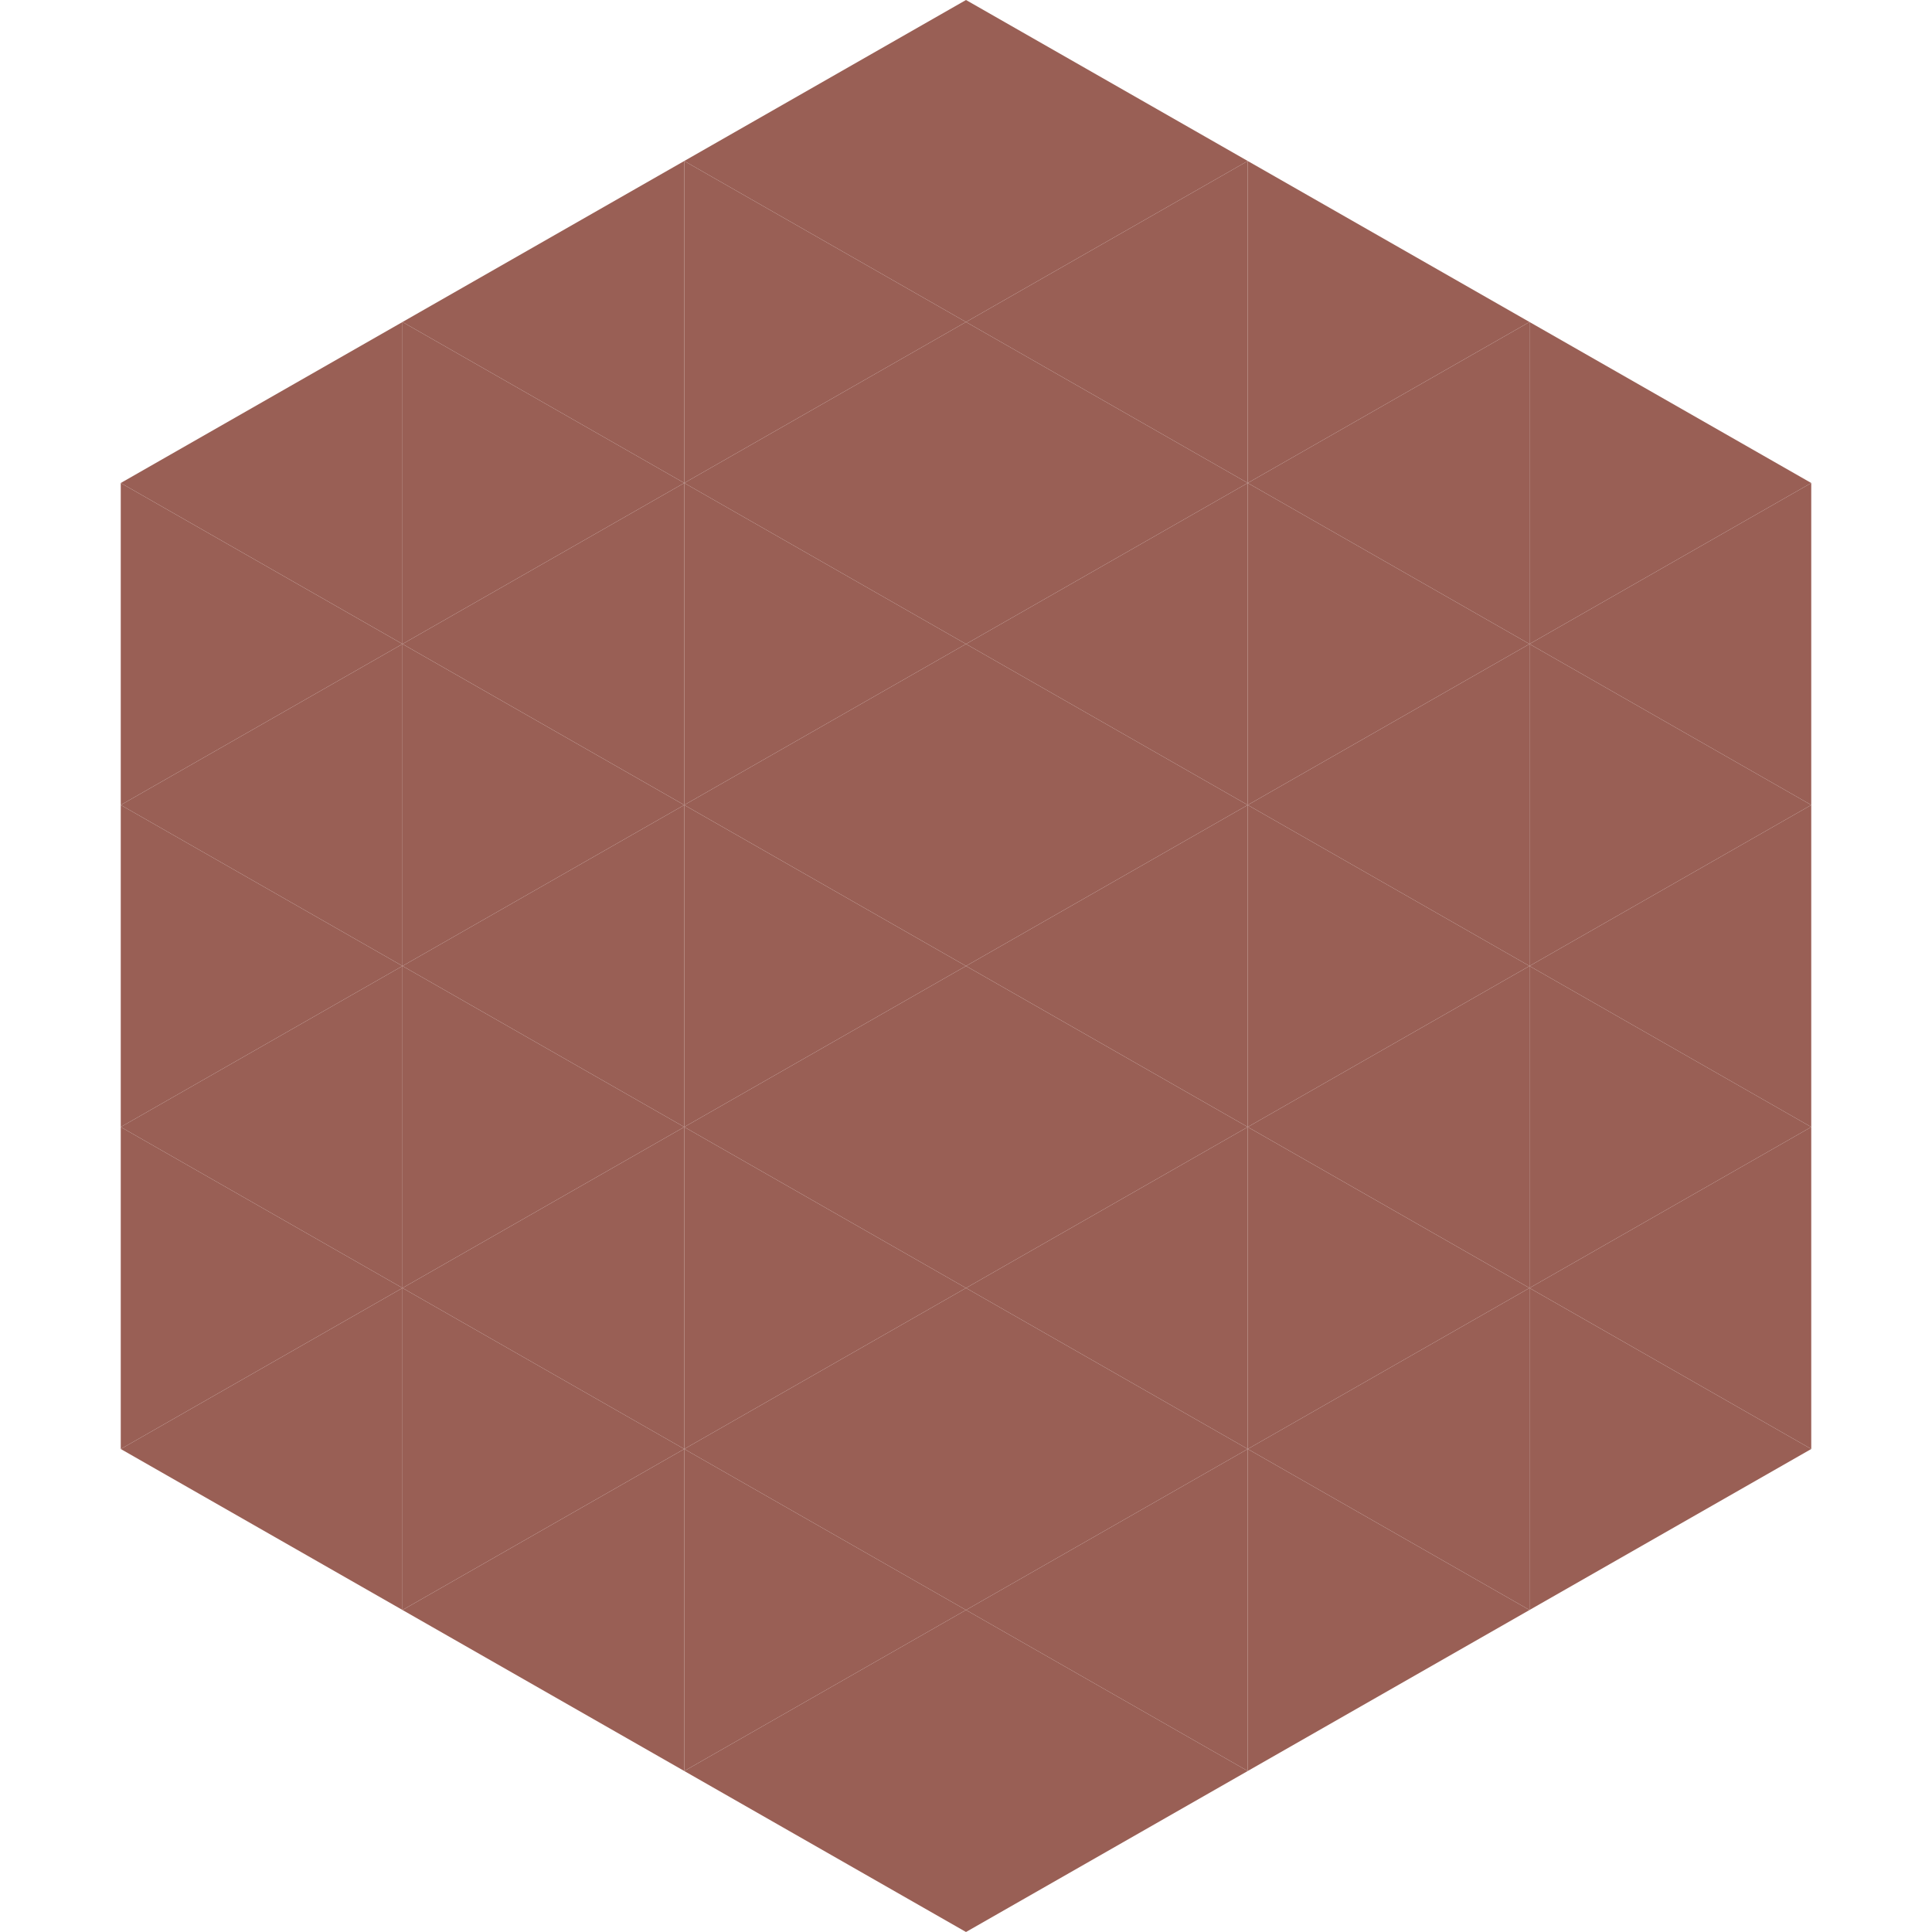 <?xml version="1.0"?>
<!-- Generated by SVGo -->
<svg width="240" height="240"
     xmlns="http://www.w3.org/2000/svg"
     xmlns:xlink="http://www.w3.org/1999/xlink">
<polygon points="50,40 15,60 50,80" style="fill:rgb(153,95,85)" />
<polygon points="190,40 225,60 190,80" style="fill:rgb(153,95,85)" />
<polygon points="15,60 50,80 15,100" style="fill:rgb(153,95,85)" />
<polygon points="225,60 190,80 225,100" style="fill:rgb(153,95,85)" />
<polygon points="50,80 15,100 50,120" style="fill:rgb(153,95,85)" />
<polygon points="190,80 225,100 190,120" style="fill:rgb(153,95,85)" />
<polygon points="15,100 50,120 15,140" style="fill:rgb(153,95,85)" />
<polygon points="225,100 190,120 225,140" style="fill:rgb(153,95,85)" />
<polygon points="50,120 15,140 50,160" style="fill:rgb(153,95,85)" />
<polygon points="190,120 225,140 190,160" style="fill:rgb(153,95,85)" />
<polygon points="15,140 50,160 15,180" style="fill:rgb(153,95,85)" />
<polygon points="225,140 190,160 225,180" style="fill:rgb(153,95,85)" />
<polygon points="50,160 15,180 50,200" style="fill:rgb(153,95,85)" />
<polygon points="190,160 225,180 190,200" style="fill:rgb(153,95,85)" />
<polygon points="15,180 50,200 15,220" style="fill:rgb(255,255,255); fill-opacity:0" />
<polygon points="225,180 190,200 225,220" style="fill:rgb(255,255,255); fill-opacity:0" />
<polygon points="50,0 85,20 50,40" style="fill:rgb(255,255,255); fill-opacity:0" />
<polygon points="190,0 155,20 190,40" style="fill:rgb(255,255,255); fill-opacity:0" />
<polygon points="85,20 50,40 85,60" style="fill:rgb(153,95,85)" />
<polygon points="155,20 190,40 155,60" style="fill:rgb(153,95,85)" />
<polygon points="50,40 85,60 50,80" style="fill:rgb(153,95,85)" />
<polygon points="190,40 155,60 190,80" style="fill:rgb(153,95,85)" />
<polygon points="85,60 50,80 85,100" style="fill:rgb(153,95,85)" />
<polygon points="155,60 190,80 155,100" style="fill:rgb(153,95,85)" />
<polygon points="50,80 85,100 50,120" style="fill:rgb(153,95,85)" />
<polygon points="190,80 155,100 190,120" style="fill:rgb(153,95,85)" />
<polygon points="85,100 50,120 85,140" style="fill:rgb(153,95,85)" />
<polygon points="155,100 190,120 155,140" style="fill:rgb(153,95,85)" />
<polygon points="50,120 85,140 50,160" style="fill:rgb(153,95,85)" />
<polygon points="190,120 155,140 190,160" style="fill:rgb(153,95,85)" />
<polygon points="85,140 50,160 85,180" style="fill:rgb(153,95,85)" />
<polygon points="155,140 190,160 155,180" style="fill:rgb(153,95,85)" />
<polygon points="50,160 85,180 50,200" style="fill:rgb(153,95,85)" />
<polygon points="190,160 155,180 190,200" style="fill:rgb(153,95,85)" />
<polygon points="85,180 50,200 85,220" style="fill:rgb(153,95,85)" />
<polygon points="155,180 190,200 155,220" style="fill:rgb(153,95,85)" />
<polygon points="120,0 85,20 120,40" style="fill:rgb(153,95,85)" />
<polygon points="120,0 155,20 120,40" style="fill:rgb(153,95,85)" />
<polygon points="85,20 120,40 85,60" style="fill:rgb(153,95,85)" />
<polygon points="155,20 120,40 155,60" style="fill:rgb(153,95,85)" />
<polygon points="120,40 85,60 120,80" style="fill:rgb(153,95,85)" />
<polygon points="120,40 155,60 120,80" style="fill:rgb(153,95,85)" />
<polygon points="85,60 120,80 85,100" style="fill:rgb(153,95,85)" />
<polygon points="155,60 120,80 155,100" style="fill:rgb(153,95,85)" />
<polygon points="120,80 85,100 120,120" style="fill:rgb(153,95,85)" />
<polygon points="120,80 155,100 120,120" style="fill:rgb(153,95,85)" />
<polygon points="85,100 120,120 85,140" style="fill:rgb(153,95,85)" />
<polygon points="155,100 120,120 155,140" style="fill:rgb(153,95,85)" />
<polygon points="120,120 85,140 120,160" style="fill:rgb(153,95,85)" />
<polygon points="120,120 155,140 120,160" style="fill:rgb(153,95,85)" />
<polygon points="85,140 120,160 85,180" style="fill:rgb(153,95,85)" />
<polygon points="155,140 120,160 155,180" style="fill:rgb(153,95,85)" />
<polygon points="120,160 85,180 120,200" style="fill:rgb(153,95,85)" />
<polygon points="120,160 155,180 120,200" style="fill:rgb(153,95,85)" />
<polygon points="85,180 120,200 85,220" style="fill:rgb(153,95,85)" />
<polygon points="155,180 120,200 155,220" style="fill:rgb(153,95,85)" />
<polygon points="120,200 85,220 120,240" style="fill:rgb(153,95,85)" />
<polygon points="120,200 155,220 120,240" style="fill:rgb(153,95,85)" />
<polygon points="85,220 120,240 85,260" style="fill:rgb(255,255,255); fill-opacity:0" />
<polygon points="155,220 120,240 155,260" style="fill:rgb(255,255,255); fill-opacity:0" />
</svg>
